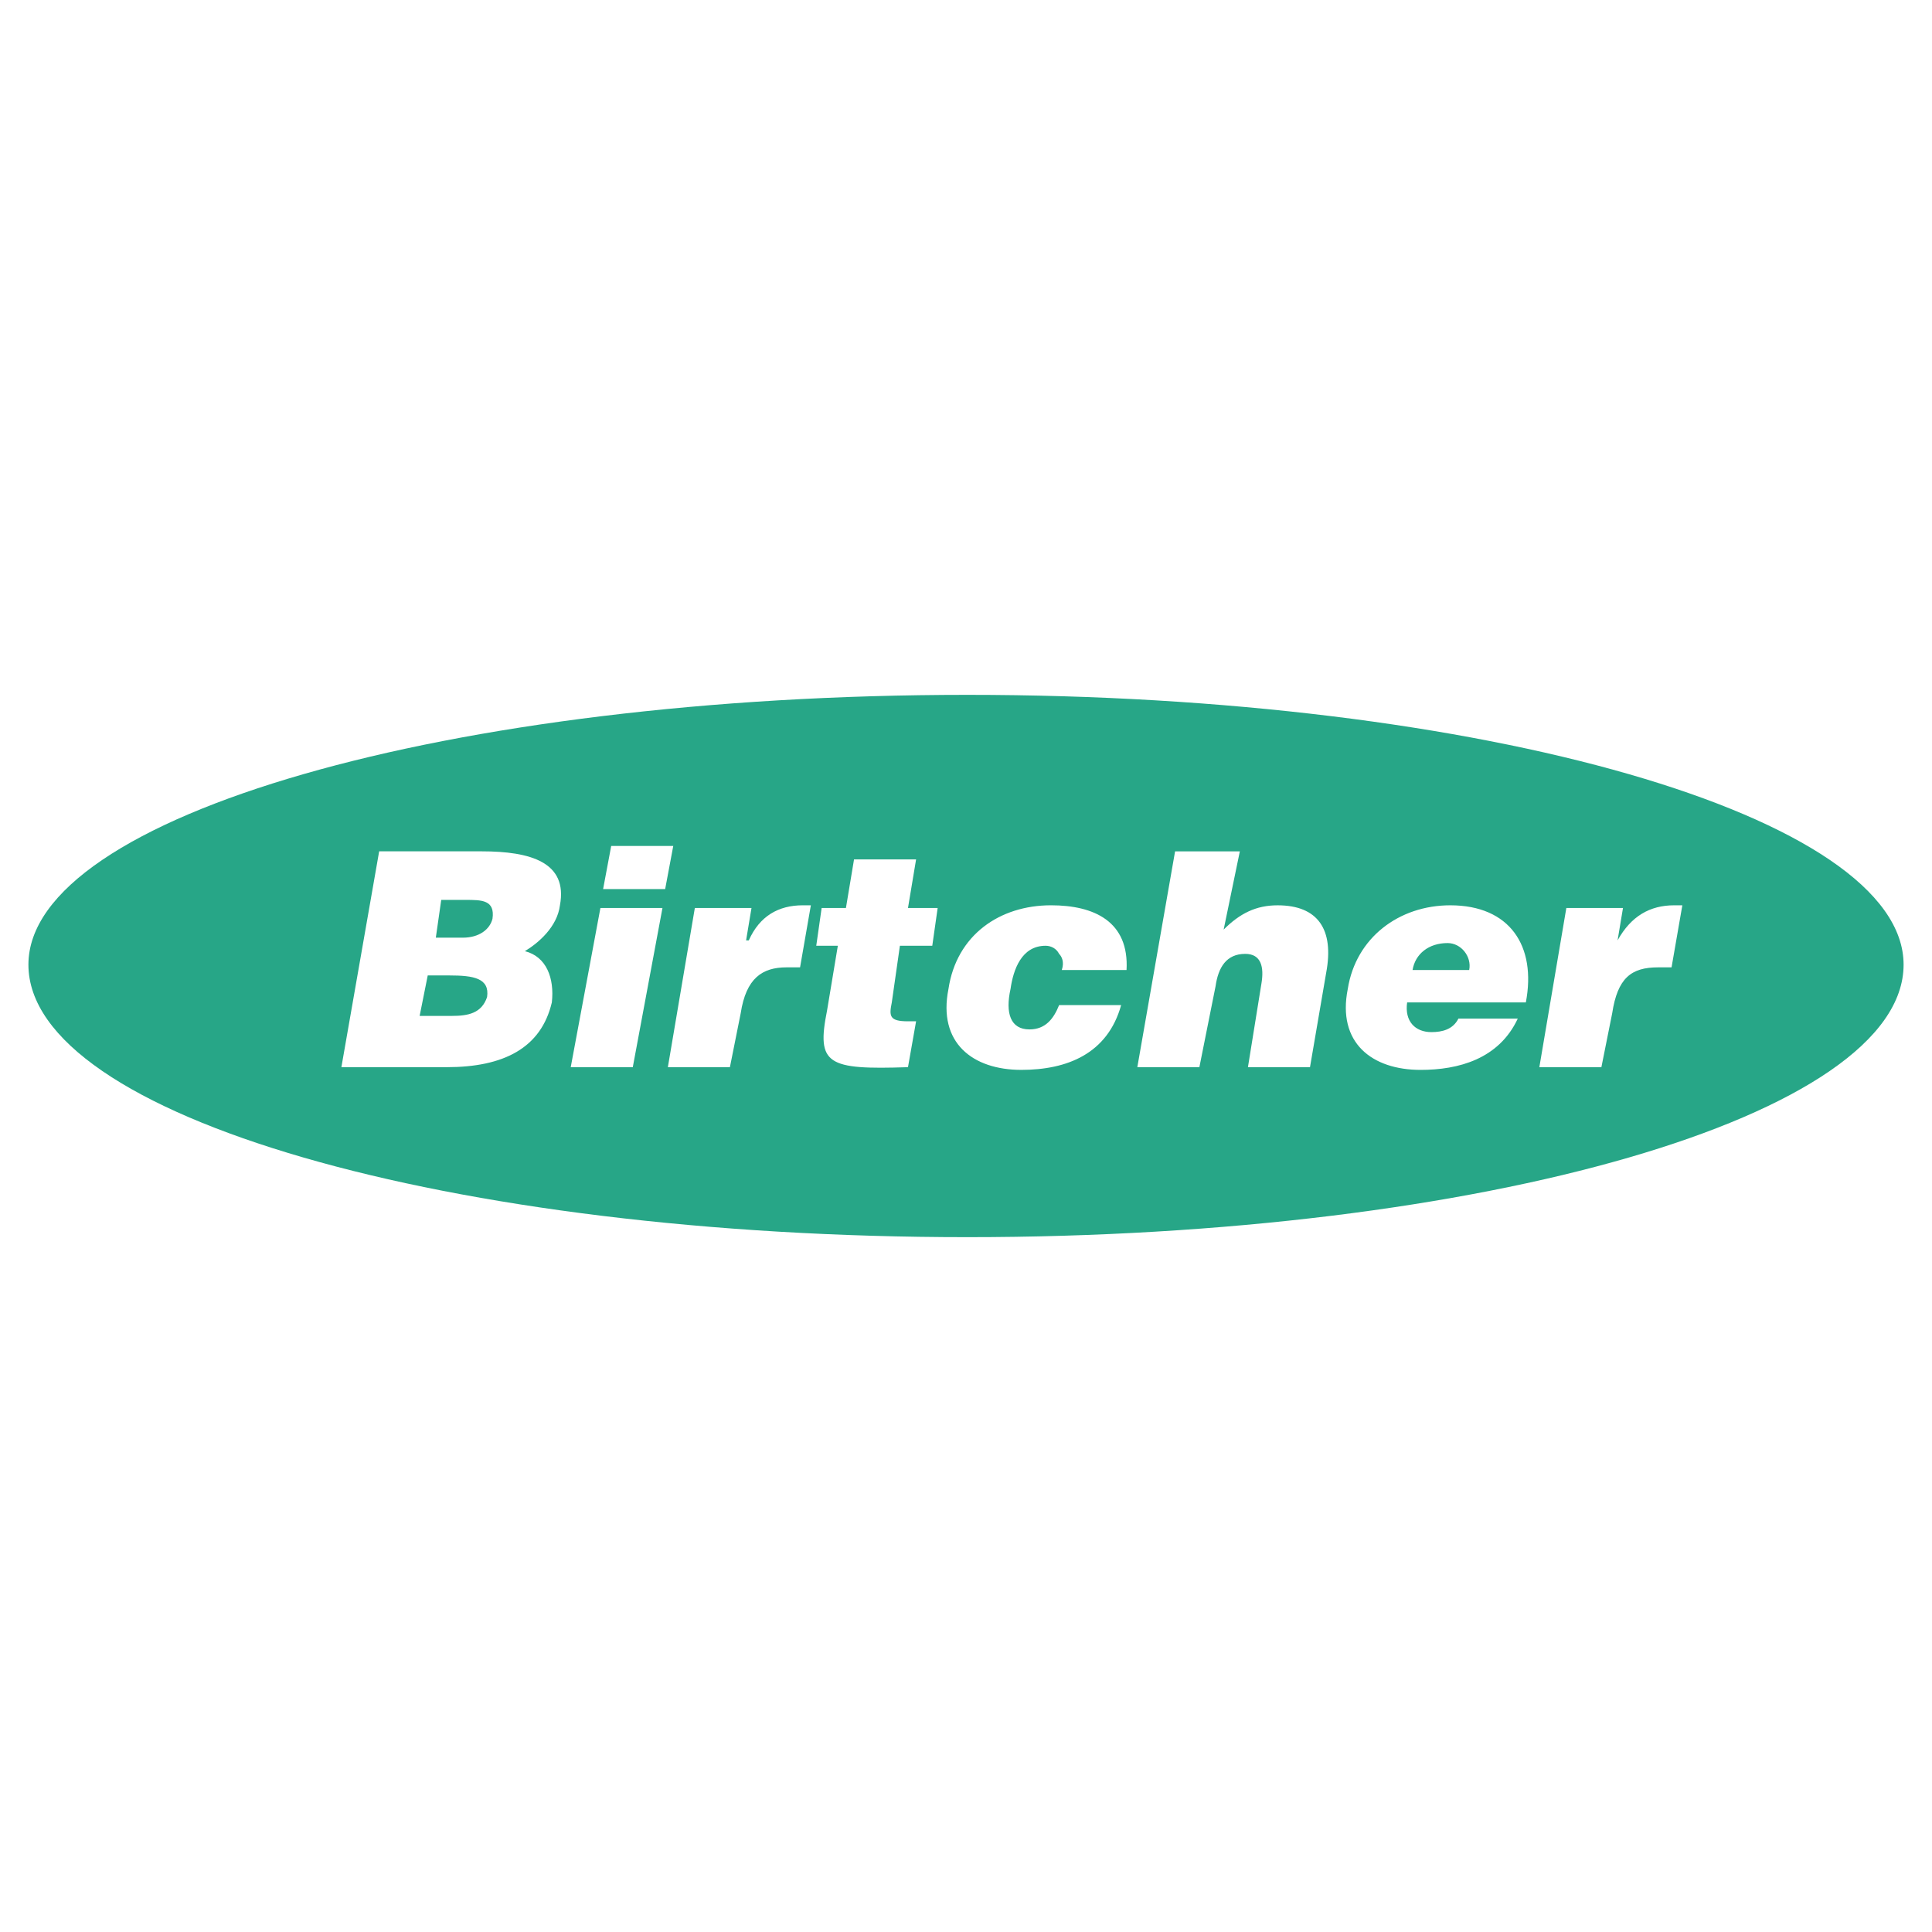 <svg xmlns="http://www.w3.org/2000/svg" width="2500" height="2500" viewBox="0 0 192.756 192.756"><g fill-rule="evenodd" clip-rule="evenodd"><path fill="#fff" d="M0 0h192.756v192.756H0V0z"/><path d="M189.922 96.244c0 15.074-41.994 27.188-93.409 27.188-51.685 0-93.678-12.113-93.678-27.188 0-14.806 41.994-26.919 93.678-26.919 51.415 0 93.409 12.113 93.409 26.919z" fill="#27a687"/><path d="M44.828 97.32c2.423 0 4.038.27 3.769 2.154-.539 1.615-1.885 1.883-3.5 1.883h-3.23l.808-4.037h2.153zm1.615-7.537c1.615 0 2.961 0 2.692 1.885-.27 1.077-1.346 1.884-2.961 1.884h-2.692l.539-3.769h2.422zm-1.884 16.69c5.653 0 9.422-1.885 10.498-6.461.27-2.422-.538-4.576-2.691-5.114 1.346-.808 3.23-2.422 3.499-4.576.808-4.307-2.961-5.384-7.806-5.384h-10.23l-3.769 21.535h10.499zM63.133 106.473l2.961-15.882h-6.191l-2.961 15.882h6.191zm-2.961-17.767h6.191l.808-4.307H60.98l-.808 4.307zM66.632 106.473h6.191l1.077-5.383c.538-3.5 2.153-4.577 4.576-4.577h1.346l1.077-6.191h-.808c-2.423 0-4.307 1.077-5.384 3.5h-.27l.539-3.23h-5.653l-2.691 15.881zM91.398 101.896h-.808c-1.884 0-1.884-.539-1.615-1.885l.808-5.652h3.23l.538-3.769H90.59l.808-4.845h-6.191l-.808 4.845h-2.423l-.538 3.769h2.153l-1.076 6.461c-1.077 5.383 0 5.922 8.075 5.652l.808-4.576zM112.395 96.781c.27-4.845-3.23-6.46-7.537-6.46-5.115 0-9.421 2.961-10.229 8.345-1.077 5.385 2.422 8.076 7.268 8.076 4.576 0 8.613-1.615 9.959-6.461h-6.189c-.539 1.346-1.348 2.424-2.961 2.424-1.885 0-2.424-1.615-1.885-4.039.27-1.885 1.076-4.307 3.498-4.307.539 0 1.078.269 1.348.808.268.269.537.807.268 1.614h6.46zM113.471 106.473h6.191l1.615-8.076c.27-1.884 1.078-3.229 2.961-3.229 1.615 0 1.885 1.346 1.615 2.962l-1.346 8.344h6.191l1.615-9.422c.809-4.307-.807-6.729-4.846-6.729-2.152 0-3.768.808-5.383 2.423l1.615-7.807h-6.461l-3.767 21.534zM140.93 96.781c.268-1.614 1.615-2.691 3.498-2.691 1.346 0 2.424 1.346 2.154 2.691h-5.652zm11.304 3.231c1.078-5.652-1.615-9.69-7.537-9.69-5.115 0-9.422 3.23-10.229 8.345-1.076 5.385 2.422 8.076 7.268 8.076 3.77 0 7.807-1.076 9.691-5.115h-5.922c-.539 1.078-1.615 1.346-2.693 1.346-1.615 0-2.691-1.076-2.422-2.961h11.844v-.001zM153.58 106.473h6.191l1.078-5.383c.537-3.5 1.883-4.577 4.576-4.577h1.346l1.076-6.191h-.807c-2.424 0-4.309 1.077-5.654 3.5l.539-3.23h-5.652l-2.693 15.881z" fill="#fff"/></g></svg>